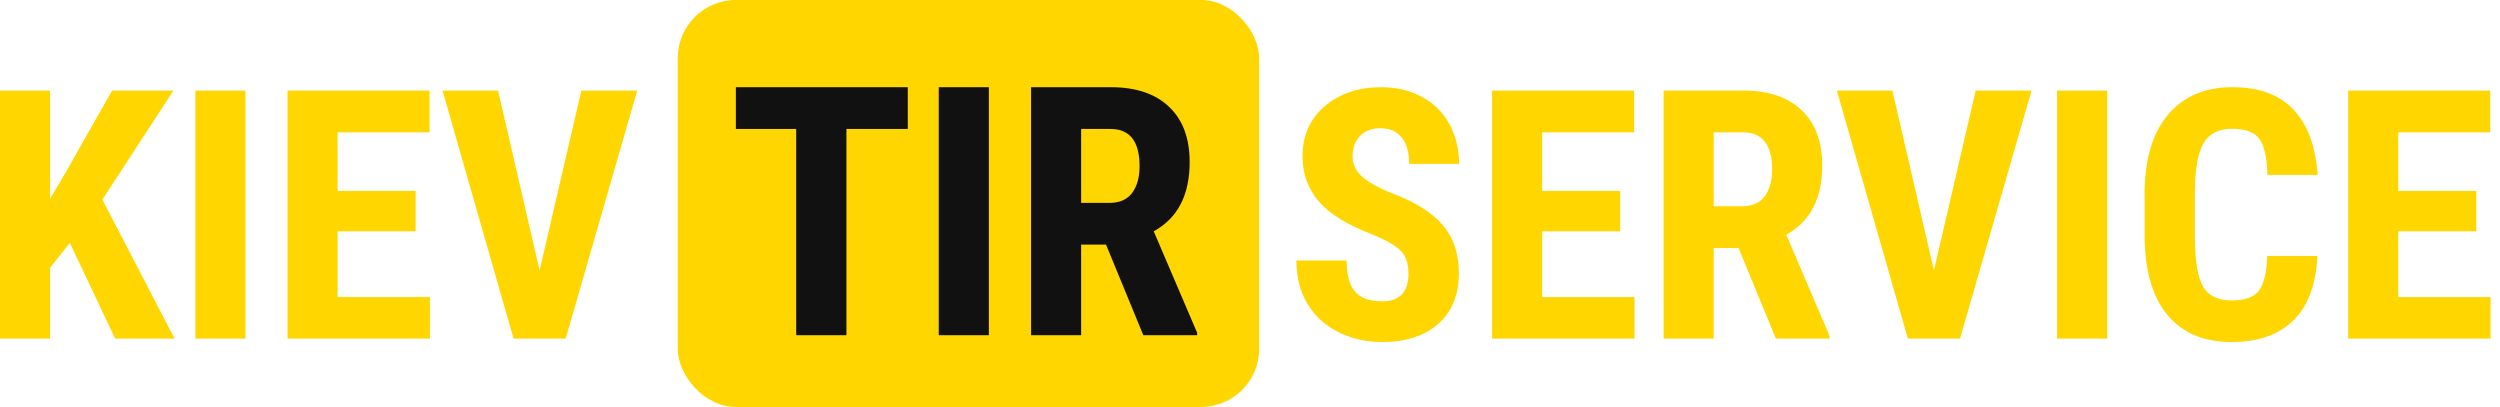 <?xml version="1.0" encoding="UTF-8"?> <svg xmlns="http://www.w3.org/2000/svg" width="86" height="14" viewBox="0 0 86 14" fill="none"> <path d="M2.402 8.355L1.723 9.211V11.648H0V3.117H1.723V6.838L2.268 5.918L3.855 3.117H5.965L3.521 6.867L6.006 11.648H3.961L2.402 8.355Z" fill="#FFD600"></path> <path d="M8.443 11.648H6.721V3.117H8.443V11.648Z" fill="#FFD600"></path> <path d="M14.297 7.957H11.613V10.219H14.789V11.648H9.891V3.117H14.777V4.553H11.613V6.568H14.297V7.957Z" fill="#FFD600"></path> <path d="M18.562 9.305L19.998 3.117H21.92L19.459 11.648H17.666L15.223 3.117H17.133L18.562 9.305Z" fill="#FFD600"></path> <path d="M48.451 9.41C48.451 9.062 48.361 8.801 48.182 8.625C48.006 8.445 47.684 8.26 47.215 8.068C46.359 7.744 45.744 7.365 45.369 6.932C44.994 6.494 44.807 5.979 44.807 5.385C44.807 4.666 45.06 4.09 45.568 3.656C46.08 3.219 46.728 3 47.514 3C48.037 3 48.504 3.111 48.914 3.334C49.324 3.553 49.639 3.863 49.857 4.266C50.08 4.668 50.191 5.125 50.191 5.637H48.475C48.475 5.238 48.389 4.936 48.217 4.729C48.049 4.518 47.805 4.412 47.484 4.412C47.184 4.412 46.949 4.502 46.781 4.682C46.613 4.857 46.529 5.096 46.529 5.396C46.529 5.631 46.623 5.844 46.81 6.035C46.998 6.223 47.33 6.418 47.807 6.621C48.639 6.922 49.242 7.291 49.617 7.729C49.996 8.166 50.185 8.723 50.185 9.398C50.185 10.141 49.949 10.721 49.477 11.139C49.004 11.557 48.361 11.766 47.549 11.766C46.998 11.766 46.496 11.652 46.043 11.426C45.59 11.199 45.234 10.875 44.977 10.453C44.723 10.031 44.596 9.533 44.596 8.959H46.324C46.324 9.451 46.42 9.809 46.611 10.031C46.803 10.254 47.115 10.365 47.549 10.365C48.15 10.365 48.451 10.047 48.451 9.41Z" fill="#FFD600"></path> <path d="M55.734 7.957H53.051V10.219H56.227V11.648H51.328V3.117H56.215V4.553H53.051V6.568H55.734V7.957Z" fill="#FFD600"></path> <path d="M59.807 8.531H58.951V11.648H57.228V3.117H59.977C60.84 3.117 61.506 3.342 61.975 3.791C62.447 4.236 62.684 4.871 62.684 5.695C62.684 6.828 62.272 7.621 61.447 8.074L62.941 11.566V11.648H61.09L59.807 8.531ZM58.951 7.096H59.93C60.273 7.096 60.531 6.982 60.703 6.756C60.875 6.525 60.961 6.219 60.961 5.836C60.961 4.98 60.627 4.553 59.959 4.553H58.951V7.096Z" fill="#FFD600"></path> <path d="M66.527 9.305L67.963 3.117H69.885L67.424 11.648H65.631L63.188 3.117H65.098L66.527 9.305Z" fill="#FFD600"></path> <path d="M72.486 11.648H70.764V3.117H72.486V11.648Z" fill="#FFD600"></path> <path d="M79.717 8.807C79.674 9.779 79.4 10.516 78.897 11.016C78.393 11.516 77.682 11.766 76.764 11.766C75.799 11.766 75.059 11.449 74.543 10.816C74.031 10.18 73.775 9.273 73.775 8.098V6.662C73.775 5.49 74.041 4.588 74.572 3.955C75.103 3.318 75.842 3 76.787 3C77.717 3 78.422 3.26 78.902 3.779C79.387 4.299 79.662 5.045 79.728 6.018H78C77.984 5.416 77.891 5.002 77.719 4.775C77.551 4.545 77.24 4.43 76.787 4.43C76.326 4.43 76 4.592 75.809 4.916C75.617 5.236 75.516 5.766 75.504 6.504V8.115C75.504 8.963 75.598 9.545 75.785 9.861C75.977 10.178 76.303 10.336 76.764 10.336C77.217 10.336 77.529 10.227 77.701 10.008C77.873 9.785 77.971 9.385 77.994 8.807H79.717Z" fill="#FFD600"></path> <path d="M85.184 7.957H82.5V10.219H85.676V11.648H80.777V3.117H85.664V4.553H82.5V6.568H85.184V7.957Z" fill="#FFD600"></path> <rect x="23.314" width="20" height="14" rx="2" fill="#FFD600"></rect> <path d="M31.227 4.436H29.117V11.531H27.389V4.436H25.314V3H31.227V4.436Z" fill="#111111"></path> <path d="M34.016 11.531H32.293V3H34.016V11.531Z" fill="#111111"></path> <path d="M38.047 8.414H37.191V11.531H35.469V3H38.217C39.08 3 39.746 3.225 40.215 3.674C40.688 4.119 40.924 4.754 40.924 5.578C40.924 6.711 40.512 7.504 39.688 7.957L41.182 11.449V11.531H39.33L38.047 8.414ZM37.191 6.979H38.17C38.514 6.979 38.772 6.865 38.943 6.639C39.115 6.408 39.201 6.102 39.201 5.719C39.201 4.863 38.867 4.436 38.199 4.436H37.191V6.979Z" fill="#111111"></path> </svg> 